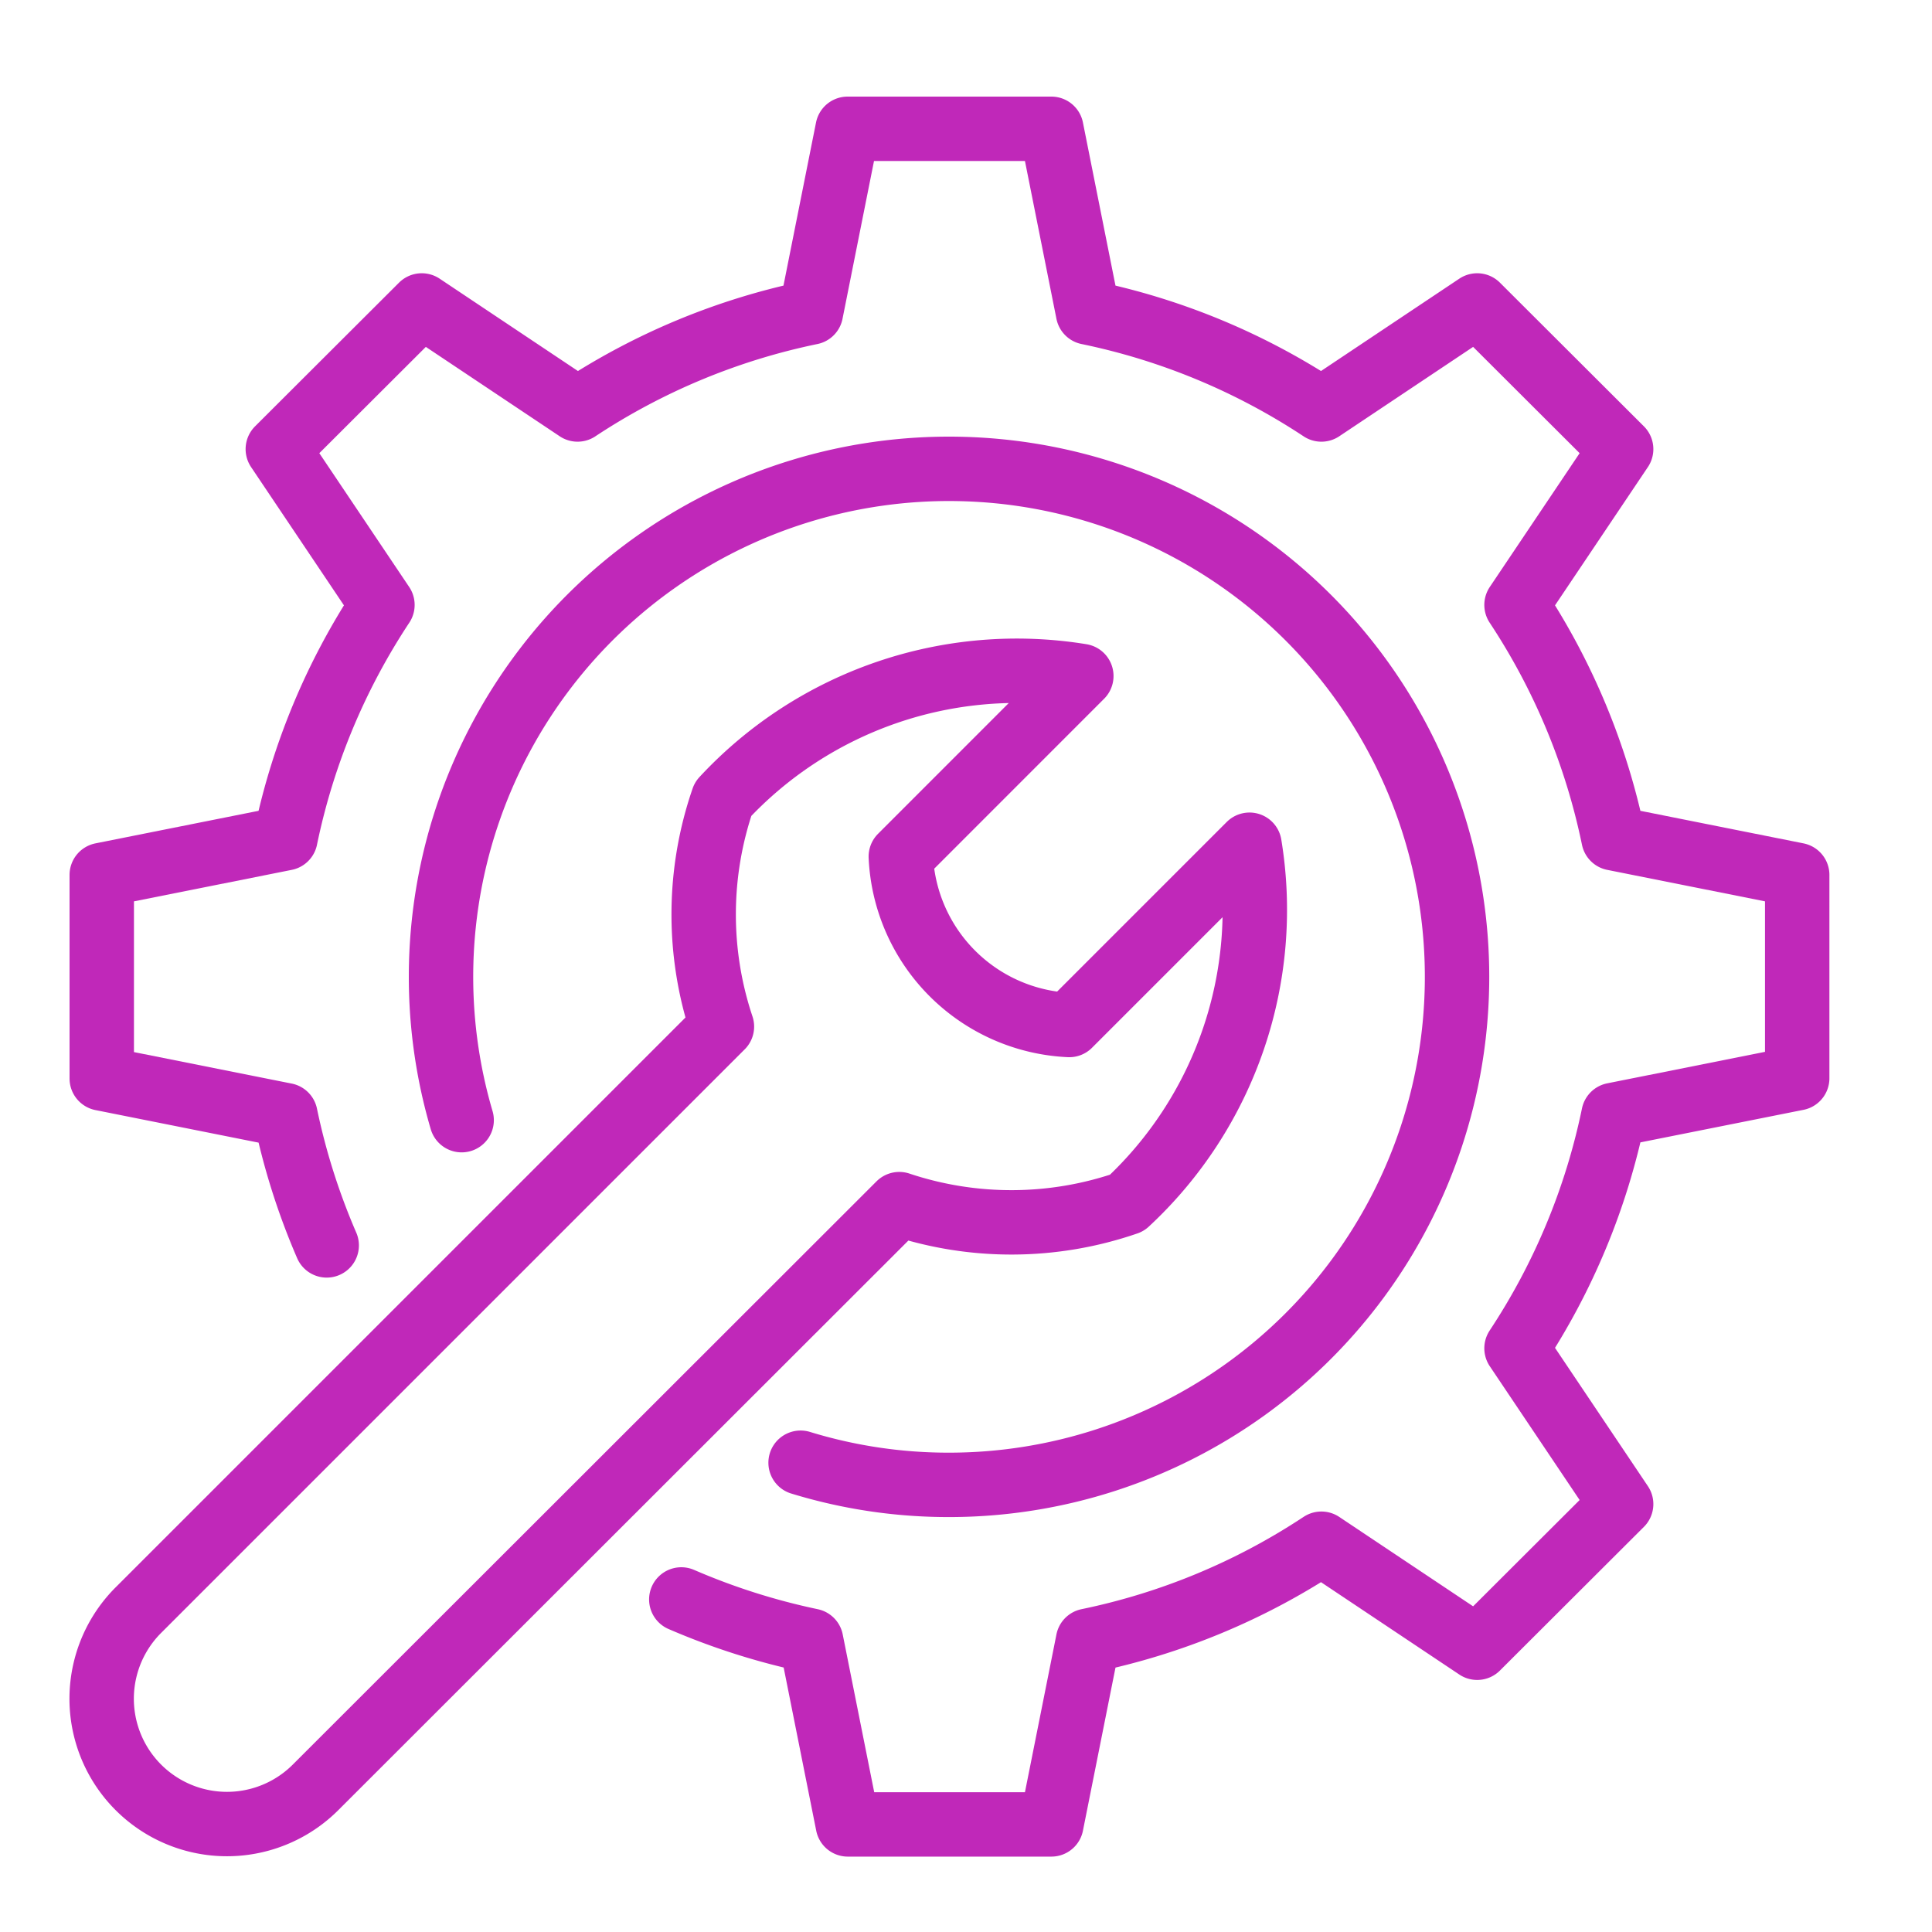<?xml version="1.0" encoding="UTF-8"?>
<svg xmlns="http://www.w3.org/2000/svg" xmlns:xlink="http://www.w3.org/1999/xlink" width="39" height="39" viewBox="0 0 39 39">
  <defs>
    <clipPath id="a">
      <rect width="39" height="39" transform="translate(0.025 -0.439)" fill="none"></rect>
    </clipPath>
  </defs>
  <g transform="translate(-0.025 0.439)" clip-path="url(#a)">
    <g transform="translate(2.078 2.166)">
      <path d="M18.942,31.761a10.17,10.17,0,0,0,3.007.447A10.255,10.255,0,1,0,12.1,24.846" transform="translate(-4.834 -4.839)" fill="none" stroke="#c028b9" stroke-linecap="round" stroke-linejoin="round" stroke-width="1.3"></path>
      <path d="M14.5,32.492a13.664,13.664,0,0,0,2.621.833l.74,3.708h4.109l.74-3.708a13.48,13.48,0,0,0,4.711-1.958l3.145,2.1,2.906-2.9-2.112-3.145a13.48,13.48,0,0,0,1.958-4.711l3.708-.74V17.867l-3.708-.74a13.48,13.48,0,0,0-1.958-4.711l2.112-3.145-2.906-2.9-3.145,2.1a13.48,13.48,0,0,0-4.711-1.958l-.74-3.708H17.857l-.74,3.708a13.48,13.48,0,0,0-4.711,1.958l-3.145-2.1-2.906,2.9,2.112,3.145a13.48,13.48,0,0,0-1.958,4.711l-3.708.74v4.109l3.708.74a13.568,13.568,0,0,0,.833,2.629" transform="translate(-2.8 -2.81)" fill="none" stroke="#c028b9" stroke-linecap="round" stroke-linejoin="round" stroke-width="1.3"></path>
      <path d="M18.9,27.761a7.148,7.148,0,0,0,4.595-.023,8.074,8.074,0,0,0,2.475-7.232l-3.639,3.639a3.566,3.566,0,0,1-3.4-3.4L22.575,17.1a8.087,8.087,0,0,0-7.232,2.482,7.139,7.139,0,0,0-.023,4.595L3.54,35.957a2.529,2.529,0,0,0,3.577,3.577Z" transform="translate(-2.8 -6.059)" fill="none" stroke="#c028b9" stroke-linecap="round" stroke-linejoin="round" stroke-width="1.3"></path>
    </g>
  </g>
</svg>
